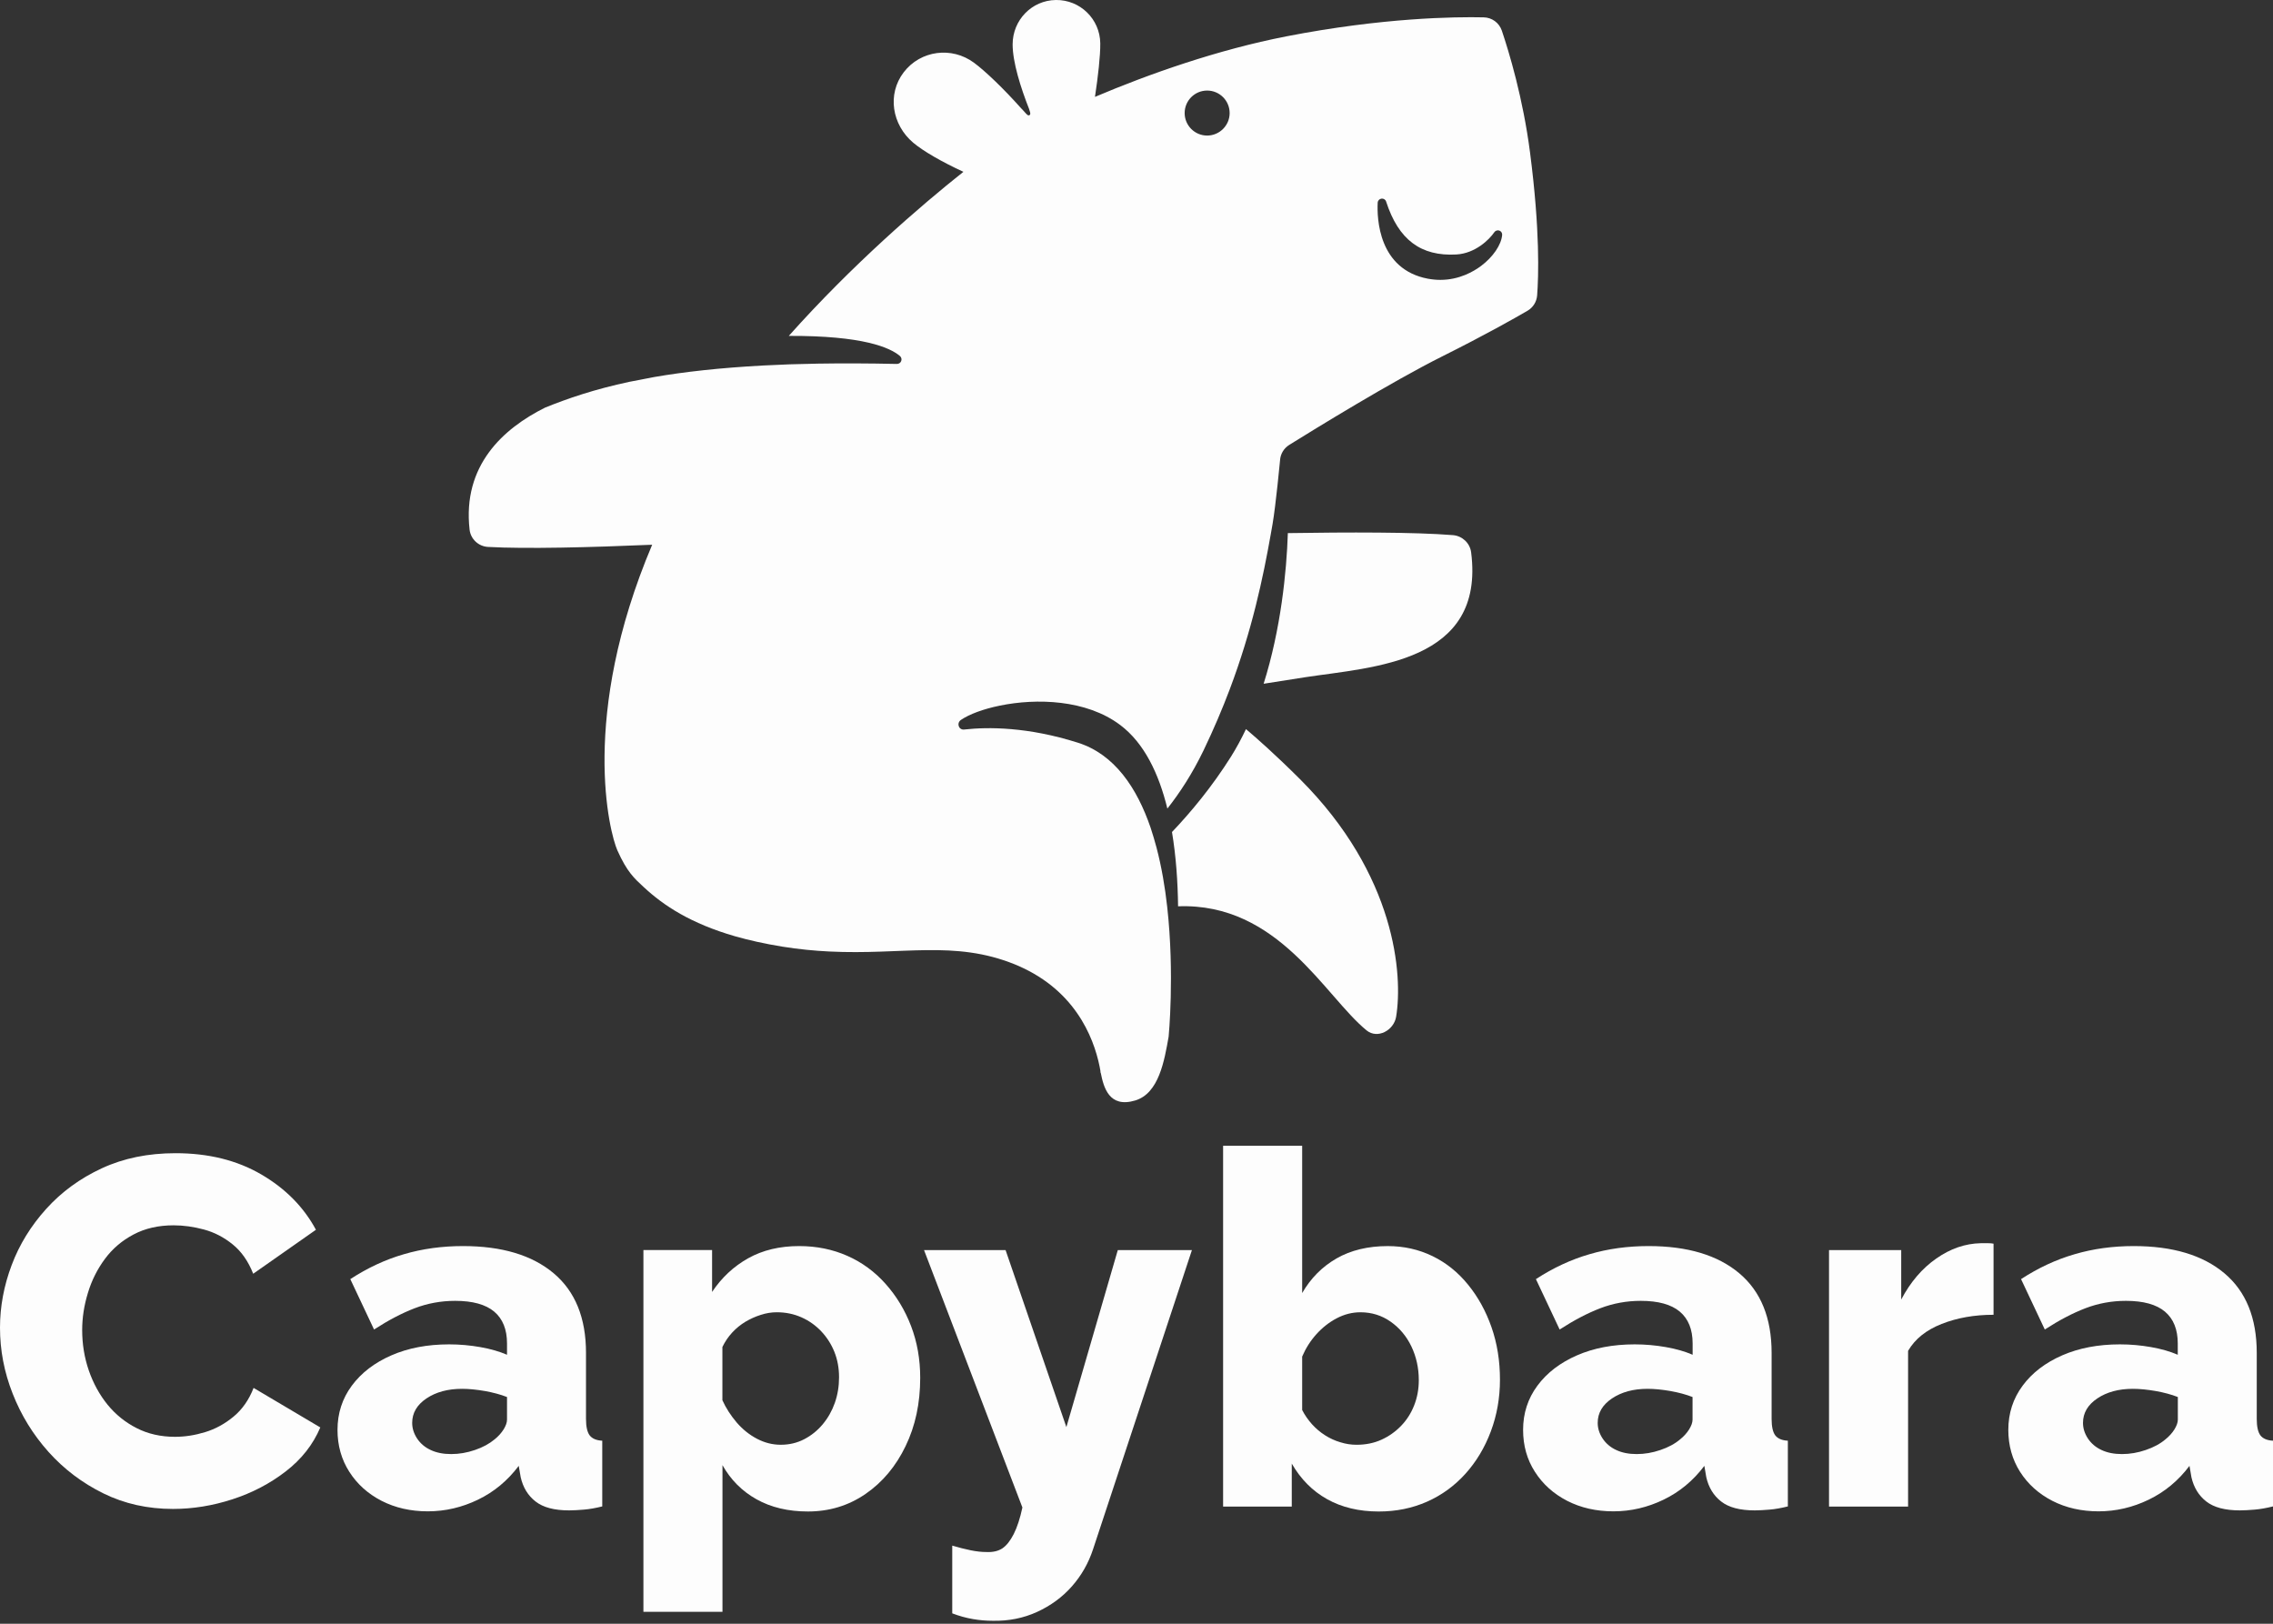 <?xml version="1.0" encoding="UTF-8"?> <svg xmlns="http://www.w3.org/2000/svg" width="147" height="105" viewBox="0 0 147 105" fill="none"><rect x="0" y="0" width="147" height="105" fill="#333333" stroke="none"/> <path d="M93.969 34.605C91.483 34.403 87.123 34.413 83.288 34.474C83.208 36.97 82.834 40.688 81.722 44.215C82.707 44.058 83.652 43.907 84.425 43.791C88.806 43.124 96.061 42.866 95.141 35.712C95.061 35.116 94.57 34.656 93.969 34.605Z" fill="#FDFDFD"></path> <path d="M98.951 9.863C98.496 6.336 97.591 3.36 97.127 1.981C96.955 1.476 96.49 1.132 95.954 1.122C94.1 1.081 89.432 1.137 83.197 2.35C78.761 3.214 74.3 4.785 70.814 6.265C71.011 4.962 71.167 3.603 71.157 2.799C71.137 1.233 69.854 -0.02 68.287 0C66.721 0.02 65.489 1.304 65.489 2.87C65.489 4.017 66.004 5.654 66.56 7.064C66.56 7.074 66.56 7.079 66.565 7.089C66.671 7.367 66.635 7.437 66.544 7.458C66.443 7.478 66.373 7.357 66.11 7.074C66.085 7.043 66.059 7.023 66.039 7.003C64.902 5.725 63.71 4.588 62.998 4.062C61.558 2.991 59.537 3.249 58.445 4.674C57.359 6.098 57.688 8.069 59.057 9.226C59.709 9.777 60.931 10.479 62.306 11.111C59.567 13.283 55.131 17.103 51.013 21.721C55.803 21.7 57.556 22.473 58.198 23.019C58.41 23.201 58.279 23.539 58.001 23.534C56.162 23.494 54.474 23.489 52.913 23.514C51.645 23.534 50.463 23.575 49.361 23.635C46.532 23.787 44.223 24.05 42.298 24.383L40.782 24.676C40.772 24.676 40.757 24.681 40.747 24.681C38.418 25.176 36.705 25.773 35.26 26.354C32.532 27.713 29.899 30.108 30.369 34.251C30.44 34.862 30.945 35.332 31.556 35.367C34.022 35.504 38.18 35.397 42.177 35.226C37.468 46.351 39.423 53.859 39.928 54.991C40.55 56.385 41.025 56.804 41.626 57.36C42.929 58.573 44.683 59.72 47.532 60.543C48.437 60.801 49.447 61.028 50.594 61.215C51.675 61.387 52.681 61.483 53.625 61.529C58.4 61.766 61.714 60.781 65.62 62.357C65.822 62.438 66.014 62.524 66.201 62.615C69.844 64.358 70.885 67.546 71.177 69.309C71.167 69.309 71.162 69.309 71.152 69.309C71.167 69.329 71.177 69.355 71.188 69.375C71.375 70.315 71.728 71.669 73.416 71.163C74.952 70.704 75.305 68.577 75.578 67.036C75.578 67.036 75.972 63.019 75.487 58.654C75.346 57.37 75.123 56.062 74.795 54.809C74.679 54.374 74.552 53.95 74.416 53.535C73.527 50.934 72.072 48.776 69.712 48.028C66.469 46.998 63.897 47.003 62.356 47.175C61.992 47.215 61.846 46.75 62.154 46.548C62.694 46.184 63.594 45.846 64.665 45.629C67.024 45.144 70.248 45.229 72.446 46.882C73.997 48.049 74.942 50.019 75.497 52.288C76.296 51.272 77.109 50.034 77.837 48.524C78.493 47.159 79.049 45.846 79.529 44.578C80.974 40.748 81.686 37.363 82.192 34.498C82.227 34.296 82.263 34.094 82.298 33.897C82.51 32.669 82.783 29.779 82.783 29.779C82.803 29.365 83.025 28.991 83.379 28.769C85.036 27.738 89.993 24.686 93.267 23.049C96.066 21.65 97.93 20.594 98.789 20.094C99.143 19.887 99.375 19.523 99.41 19.108C99.501 17.886 99.607 14.93 98.951 9.863ZM78.069 8.766C77.266 8.766 76.614 8.114 76.614 7.311C76.614 6.508 77.266 5.856 78.069 5.856C78.872 5.856 79.524 6.508 79.524 7.311C79.524 8.114 78.867 8.766 78.069 8.766ZM95.788 17.194C95.303 17.557 94.378 18.098 93.15 18.098C92.893 18.098 92.625 18.073 92.342 18.022C89.144 17.416 89.048 14.112 89.098 13.111C89.103 12.975 89.204 12.864 89.341 12.844C89.477 12.828 89.604 12.904 89.644 13.036C90.442 15.501 91.887 16.587 94.191 16.456C95.414 16.385 96.323 15.486 96.637 15.021C96.707 14.915 96.844 14.87 96.965 14.91C97.086 14.955 97.162 15.072 97.147 15.198C97.091 15.835 96.556 16.618 95.788 17.194Z" fill="#FDFDFD"></path> <path d="M80.58 47.148C80.287 47.765 79.969 48.356 79.615 48.922C78.387 50.872 77.028 52.509 75.795 53.803C76.058 55.374 76.169 57.026 76.189 58.607C82.687 58.36 85.688 64.443 88.386 66.635C89.083 67.201 90.144 66.636 90.291 65.746C90.73 63.069 90.291 56.596 84.076 50.387C82.49 48.806 81.292 47.75 80.58 47.148Z" fill="#FDFDFD"></path> <path d="M0 85.854C0 84.49 0.253 83.141 0.753 81.812C1.253 80.478 2.001 79.266 2.991 78.17C3.981 77.073 5.179 76.199 6.588 75.547C7.993 74.896 9.579 74.572 11.353 74.572C13.485 74.572 15.334 75.032 16.9 75.947C18.466 76.861 19.644 78.058 20.432 79.524L16.375 82.368C16.056 81.56 15.612 80.923 15.046 80.468C14.48 80.009 13.864 79.69 13.192 79.508C12.52 79.327 11.863 79.236 11.226 79.236C10.246 79.236 9.382 79.433 8.64 79.827C7.892 80.221 7.275 80.746 6.785 81.408C6.295 82.07 5.926 82.803 5.684 83.611C5.436 84.419 5.315 85.218 5.315 86.006C5.315 86.92 5.457 87.794 5.745 88.628C6.033 89.457 6.437 90.194 6.957 90.836C7.478 91.473 8.109 91.983 8.842 92.352C9.574 92.726 10.403 92.912 11.317 92.912C11.959 92.912 12.606 92.811 13.268 92.609C13.93 92.407 14.541 92.074 15.107 91.604C15.673 91.134 16.102 90.518 16.4 89.75L20.715 92.306C20.245 93.413 19.502 94.362 18.477 95.151C17.456 95.939 16.304 96.54 15.026 96.954C13.748 97.369 12.469 97.576 11.191 97.576C9.549 97.576 8.048 97.242 6.684 96.57C5.32 95.898 4.138 95.004 3.138 93.888C2.137 92.771 1.364 91.513 0.818 90.118C0.268 88.724 0 87.304 0 85.854Z" fill="#FDFDFD"></path> <path d="M21.827 92.466C21.827 91.39 22.135 90.44 22.751 89.607C23.368 88.773 24.221 88.121 25.308 87.646C26.394 87.171 27.642 86.934 29.047 86.934C29.729 86.934 30.401 86.995 31.062 87.111C31.724 87.227 32.3 87.394 32.79 87.606V86.873C32.79 85.969 32.513 85.282 31.962 84.817C31.406 84.352 30.567 84.12 29.436 84.12C28.521 84.12 27.647 84.281 26.813 84.6C25.985 84.918 25.111 85.378 24.191 85.974L22.655 82.715C23.762 81.993 24.919 81.452 26.121 81.104C27.324 80.75 28.597 80.578 29.941 80.578C32.457 80.578 34.412 81.164 35.807 82.336C37.201 83.508 37.898 85.226 37.898 87.485V91.754C37.898 92.254 37.979 92.613 38.136 92.82C38.297 93.027 38.565 93.144 38.949 93.164V97.413C38.525 97.519 38.131 97.59 37.767 97.62C37.403 97.65 37.085 97.67 36.807 97.67C35.847 97.67 35.125 97.478 34.635 97.094C34.144 96.71 33.826 96.19 33.675 95.528L33.548 94.791C32.826 95.751 31.947 96.478 30.911 96.978C29.875 97.478 28.794 97.731 27.667 97.731C26.561 97.731 25.56 97.504 24.681 97.054C23.797 96.599 23.1 95.973 22.59 95.174C22.084 94.381 21.827 93.477 21.827 92.466ZM31.992 93.073C32.224 92.886 32.416 92.674 32.568 92.436C32.715 92.199 32.79 91.987 32.79 91.799V90.339C32.366 90.173 31.886 90.046 31.35 89.95C30.82 89.859 30.33 89.809 29.88 89.809C28.966 89.809 28.198 90.016 27.581 90.43C26.965 90.845 26.657 91.37 26.657 92.012C26.657 92.365 26.763 92.699 26.975 93.022C27.187 93.341 27.48 93.593 27.854 93.765C28.228 93.942 28.668 94.028 29.178 94.028C29.688 94.028 30.198 93.942 30.714 93.765C31.224 93.593 31.648 93.361 31.992 93.073Z" fill="#FDFDFD"></path> <path d="M52.252 97.741C50.974 97.741 49.867 97.478 48.927 96.953C47.987 96.427 47.255 95.69 46.724 94.745V104.228H41.611V80.836H46.052V83.544C46.669 82.619 47.447 81.892 48.387 81.366C49.326 80.841 50.423 80.578 51.681 80.578C52.812 80.578 53.848 80.79 54.798 81.21C55.748 81.629 56.572 82.235 57.274 83.023C57.976 83.812 58.527 84.721 58.921 85.752C59.315 86.782 59.512 87.899 59.512 89.097C59.512 90.739 59.199 92.209 58.567 93.512C57.941 94.816 57.077 95.847 55.98 96.604C54.879 97.362 53.636 97.741 52.252 97.741ZM50.493 93.426C51.049 93.426 51.554 93.305 52.009 93.068C52.469 92.83 52.868 92.507 53.207 92.103C53.545 91.698 53.808 91.234 53.99 90.718C54.172 90.198 54.263 89.647 54.263 89.066C54.263 88.465 54.161 87.914 53.959 87.414C53.757 86.914 53.474 86.474 53.111 86.09C52.747 85.706 52.322 85.403 51.832 85.186C51.342 84.969 50.812 84.858 50.236 84.858C49.892 84.858 49.549 84.913 49.195 85.029C48.841 85.14 48.513 85.292 48.205 85.474C47.897 85.661 47.614 85.888 47.356 86.166C47.098 86.444 46.886 86.757 46.719 87.106V90.546C46.952 91.062 47.265 91.542 47.644 91.987C48.028 92.431 48.462 92.78 48.953 93.037C49.453 93.3 49.963 93.426 50.493 93.426Z" fill="#FDFDFD"></path> <path d="M61.584 99.948C62.008 100.074 62.407 100.175 62.781 100.251C63.155 100.327 63.488 100.362 63.786 100.362C64.211 100.383 64.559 100.302 64.827 100.125C65.095 99.943 65.338 99.635 65.56 99.2C65.782 98.761 65.969 98.19 66.121 97.483L59.76 80.84H65.034L68.965 92.284L72.29 80.84H77.084L70.693 100.175C70.395 101.085 69.935 101.888 69.319 102.585C68.703 103.283 67.95 103.833 67.066 104.238C66.181 104.642 65.227 104.829 64.206 104.808C63.782 104.808 63.347 104.773 62.913 104.697C62.478 104.622 62.033 104.5 61.584 104.328V99.948Z" fill="#FDFDFD"></path> <path d="M89.165 97.742C87.887 97.742 86.775 97.474 85.825 96.944C84.876 96.413 84.118 95.645 83.542 94.645V97.424H79.101V74.092H84.214V83.616C84.769 82.656 85.507 81.913 86.437 81.377C87.361 80.847 88.468 80.579 89.746 80.579C90.792 80.579 91.752 80.796 92.641 81.226C93.525 81.655 94.293 82.272 94.94 83.07C95.592 83.868 96.097 84.788 96.461 85.829C96.824 86.869 97.006 88.001 97.006 89.219C97.006 90.396 96.809 91.513 96.415 92.563C96.021 93.614 95.47 94.529 94.768 95.307C94.066 96.085 93.237 96.686 92.292 97.106C91.332 97.53 90.297 97.742 89.165 97.742ZM87.73 93.427C88.326 93.427 88.867 93.316 89.342 93.099C89.822 92.882 90.241 92.584 90.605 92.21C90.969 91.836 91.252 91.396 91.454 90.886C91.656 90.376 91.757 89.83 91.757 89.249C91.757 88.461 91.595 87.733 91.277 87.066C90.959 86.404 90.509 85.869 89.933 85.465C89.357 85.061 88.705 84.859 87.983 84.859C87.452 84.859 86.937 84.99 86.447 85.248C85.957 85.505 85.522 85.849 85.138 86.273C84.754 86.698 84.446 87.183 84.214 87.723V91.179C84.385 91.513 84.598 91.816 84.85 92.099C85.108 92.382 85.386 92.619 85.699 92.816C86.007 93.013 86.341 93.165 86.689 93.266C87.043 93.377 87.386 93.427 87.73 93.427Z" fill="#FDFDFD"></path> <path d="M98.502 92.466C98.502 91.39 98.81 90.44 99.427 89.607C100.043 88.773 100.897 88.121 101.983 87.646C103.069 87.171 104.317 86.934 105.722 86.934C106.404 86.934 107.076 86.995 107.738 87.111C108.4 87.227 108.976 87.394 109.466 87.606V86.873C109.466 85.969 109.188 85.282 108.637 84.817C108.081 84.352 107.243 84.12 106.111 84.12C105.196 84.12 104.322 84.281 103.489 84.6C102.66 84.918 101.786 85.378 100.866 85.974L99.331 82.715C100.437 81.993 101.594 81.452 102.796 81.104C103.999 80.75 105.272 80.578 106.616 80.578C109.132 80.578 111.088 81.164 112.482 82.336C113.876 83.508 114.574 85.226 114.574 87.485V91.754C114.574 92.254 114.654 92.613 114.811 92.82C114.973 93.027 115.241 93.144 115.625 93.164V97.413C115.2 97.519 114.806 97.59 114.442 97.62C114.079 97.65 113.76 97.67 113.482 97.67C112.522 97.67 111.8 97.478 111.31 97.094C110.82 96.71 110.501 96.19 110.35 95.528L110.224 94.791C109.501 95.751 108.622 96.478 107.586 96.978C106.55 97.478 105.469 97.731 104.343 97.731C103.236 97.731 102.236 97.504 101.357 97.054C100.472 96.599 99.775 95.973 99.265 95.174C98.755 94.381 98.502 93.477 98.502 92.466ZM108.662 93.073C108.895 92.886 109.087 92.674 109.238 92.436C109.385 92.199 109.461 91.987 109.461 91.799V90.339C109.036 90.173 108.556 90.046 108.021 89.95C107.49 89.859 107 89.809 106.55 89.809C105.636 89.809 104.868 90.016 104.252 90.43C103.635 90.845 103.327 91.37 103.327 92.012C103.327 92.365 103.433 92.699 103.645 93.022C103.858 93.341 104.151 93.593 104.524 93.765C104.898 93.942 105.338 94.028 105.848 94.028C106.358 94.028 106.869 93.942 107.384 93.765C107.894 93.593 108.324 93.361 108.662 93.073Z" fill="#FDFDFD"></path> <path d="M128.927 85.021C127.69 85.021 126.573 85.218 125.573 85.612C124.572 86.006 123.845 86.587 123.4 87.355V97.424H118.287V80.837H122.956V84.035C123.552 82.904 124.31 82.019 125.224 81.383C126.139 80.741 127.099 80.413 128.099 80.393C128.331 80.393 128.503 80.393 128.609 80.393C128.715 80.393 128.821 80.403 128.927 80.423V85.021Z" fill="#FDFDFD"></path> <path d="M129.882 92.466C129.882 91.39 130.191 90.44 130.807 89.607C131.423 88.773 132.277 88.121 133.363 87.646C134.45 87.171 135.698 86.934 137.102 86.934C137.784 86.934 138.456 86.995 139.113 87.111C139.775 87.227 140.351 87.394 140.841 87.606V86.873C140.841 85.969 140.563 85.282 140.012 84.817C139.457 84.352 138.618 84.12 137.486 84.12C136.572 84.12 135.698 84.281 134.864 84.6C134.035 84.918 133.161 85.378 132.242 85.974L130.706 82.715C131.812 81.993 132.969 81.452 134.172 81.104C135.374 80.75 136.647 80.578 137.991 80.578C140.508 80.578 142.463 81.164 143.857 82.336C145.252 83.508 145.949 85.226 145.949 87.485V91.754C145.949 92.254 146.03 92.613 146.186 92.82C146.348 93.027 146.616 93.144 147 93.164V97.413C146.575 97.519 146.181 97.59 145.818 97.62C145.454 97.65 145.136 97.67 144.858 97.67C143.898 97.67 143.175 97.478 142.685 97.094C142.195 96.71 141.877 96.19 141.725 95.528L141.599 94.791C140.876 95.751 139.997 96.478 138.961 96.978C137.926 97.478 136.845 97.731 135.718 97.731C134.611 97.731 133.611 97.504 132.732 97.054C131.848 96.599 131.15 95.973 130.64 95.174C130.14 94.381 129.882 93.477 129.882 92.466ZM140.048 93.073C140.28 92.886 140.472 92.674 140.624 92.436C140.77 92.199 140.846 91.987 140.846 91.799V90.339C140.422 90.173 139.942 90.046 139.406 89.95C138.871 89.859 138.386 89.809 137.936 89.809C137.021 89.809 136.253 90.016 135.637 90.43C135.021 90.845 134.712 91.37 134.712 92.012C134.712 92.365 134.819 92.699 135.031 93.022C135.243 93.341 135.536 93.593 135.91 93.765C136.284 93.942 136.723 94.028 137.234 94.028C137.744 94.028 138.254 93.942 138.77 93.765C139.28 93.593 139.709 93.361 140.048 93.073Z" fill="#FDFDFD"></path> </svg> 
